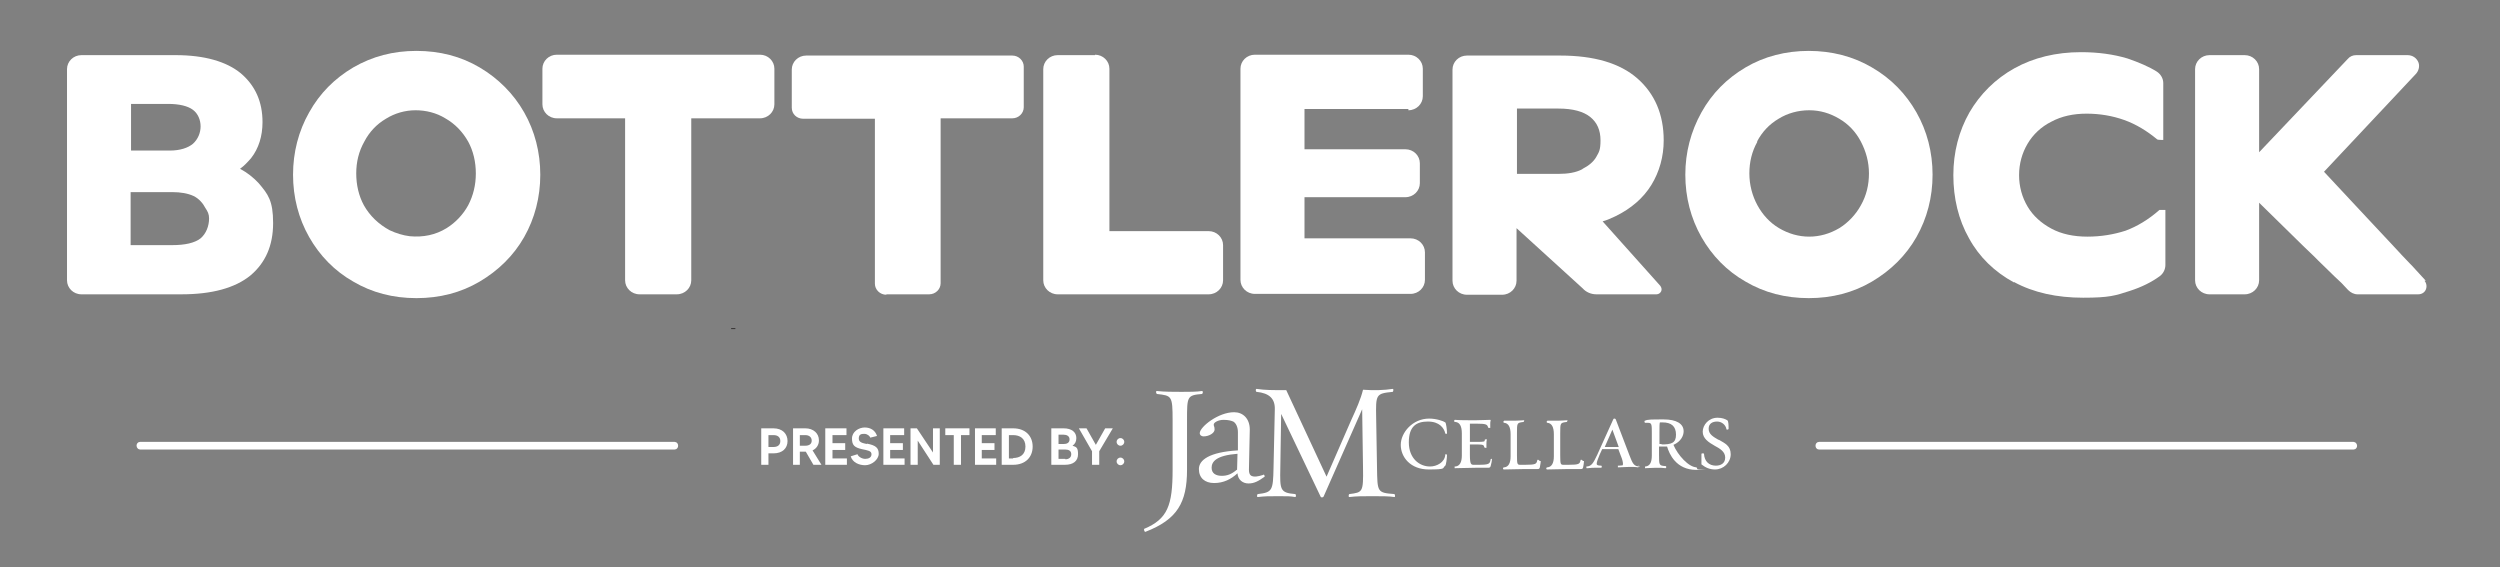 <?xml version="1.0" encoding="UTF-8"?> <svg xmlns="http://www.w3.org/2000/svg" id="Layer_1" version="1.1" viewBox="0 0 589.5 133.8"><rect x="0" y="0" width="589.5" height="133.8" fill="#808080" stroke="none"/><defs><style> .st0 { fill: none; stroke: #fff; } .st0, .st1 { stroke-miterlimit: 10; } .st2, .st1 { fill: #fff; } .st1 { stroke: #231f20; } </style></defs><g><path class="st2" d="M283.4,92.2c-1.2.2-3.1.2-4.8.2s-4.1,0-5.8-.2c-.4,0-.1.7,0,.7,3.5.4,3.7.4,3.7,6.2v11.7c0,8.4-1.2,11.6-6.7,13.9-.1,0,0,.8.3.7,7.5-2.9,9.8-6.9,9.8-14.6v-11.7c0-5.6,0-5.9,3.5-6.2.2,0,.4-.7,0-.7h0,0Z"></path><path class="st2" d="M297.8,112c-2.5.8-3.3.3-3.3-1.2,0-2.1.2-7.8.2-9.5,0-2.6-1.6-4.1-3.7-4.1-3.7,0-8,3.4-8.1,4.9,0,.5.4.8.9.8,1.3,0,2.6-.8,2.6-1.6s-.2-.7-.2-1.2,1.1-1.1,2.3-1.1,1.8.2,2.3.4c.7.4,1.1,1.4,1.1,2.5s0,2.8,0,4.3c-6.8.4-9.2,2.3-9.2,4.4s1.4,3.3,3.6,3.3,4-.9,5.5-2.3c.1,1.5,1.2,2.4,2.6,2.4s2.4-.6,3.8-1.6c.1-.1-.2-.6-.2-.5h0s0,0,0,0ZM291.6,110.8c-1.2,1-2.2,1.4-3.5,1.4s-2.4-.5-2.4-1.9,1-2.9,6.1-3.3c0,1.2-.1,3-.1,3.8,0,0,0,0,0,0Z"></path><path class="st2" d="M324.7,110.3l-.2-11.7c-.1-5.6-.1-5.8,3.9-6.2.1,0,.3-.7,0-.7-1.9.3-4.4.4-7,.2-.5,2.1-1.6,4.6-2.8,7.2l-5.8,13.3-9.5-20.4c-3.3,0-5,0-7-.3-.3,0-.2.7,0,.7,3,.3,4.4,1.6,4.3,4.2l-.3,13.7c-.1,5.4-.3,5.8-3.7,6.2-.2,0-.3.8,0,.7,1.7-.2,2.6-.2,4.9-.2s2.7,0,3.9.2c.3,0,.2-.7,0-.7-3.6-.3-3.6-1-3.5-6.2l.2-12.7,9.3,19.5c.1.3.6.2.7,0l9.1-20.6.2,13.8c.1,5.8-.1,5.8-3.2,6.2-.2,0-.3.8,0,.7,1.7-.2,3.1-.2,5.4-.2s3.9,0,5.2.2c.3,0,.1-.7,0-.7-4.1-.3-4-.5-4.1-6.2h0,0Z"></path><path class="st2" d="M341,107.1c-.2,0-.2,0-.2.1-.1,1.8-2,2.8-3.6,2.8-2.5,0-5-1.9-5-5.7s1.8-4.9,4.5-4.9,3.8,1.5,4.1,2.8c0,.1.2.1.2.1.2,0,.2,0,.2-.2,0-.8-.2-2.3-.4-2.5-.4-.3-2.1-.9-3.8-.9-3.9,0-6.7,3.3-6.7,6.2s2.3,5.8,6.6,5.8,3.1-.3,3.9-.9c.2-.2.4-1.8.4-2.5,0,0,0-.2-.3-.2h0Z"></path><path class="st2" d="M351.7,108.2s-.2,0-.2.1c-.2,1.1-.3,1.3-3,1.3h-.9c-.7,0-1,0-1-2.4v-2.4h1.7c1.6,0,1.6.2,1.7.7,0,0,.2.1.3.1s.2,0,.2,0c0,0,0,0,0-.1v-.7c0-.4,0-.8.1-1.1h0c0,0,0-.1,0-.1,0,0-.3,0-.3,0,0,0-.1,0-.2.1,0,0,0,0,0,.1,0,.3,0,.4-1.8.4h-1.7v-2.1c0-.9,0-1.7,0-2.2h1.6c2.3,0,2.5.2,2.7.9,0,.1.2.1.3.1,0,0,.1,0,.2,0,0,0,0,0,0-.1,0-.1,0-.5,0-.7,0-.4,0-.7.1-1h0c0-.1-.1-.1-.1-.1-1,0-2.1.1-3.5.1-1.9,0-3.6,0-4.8-.1,0,0-.2,0-.2.2s0,.3.2.3h.1c1,.1,1.5,1,1.5,2.7v5.2c0,1.6-.5,2.5-1.5,2.6h-.1s0,0-.1,0c0,0,0,.3,0,.4,0,0,0,0,.1,0h0c1.4,0,3.3-.1,4.8-.1s1.5,0,2,0c.4,0,.8,0,1,0s.5,0,.6-.4c.1-.4.3-1.2.3-1.6,0,0,0,0,0-.1,0,0-.2,0-.3,0h0s0,0,0,0Z"></path><path class="st2" d="M362.7,108.4s-.2,0-.2.1c-.2.9-.3,1.1-2.9,1.1h-1c-.8,0-.9,0-.9-2.2v-5.2c0-2.5,0-2.5,1.5-2.7.1,0,.2-.2.2-.3s0,0,0-.1,0,0-.1,0h0c-.5,0-1.3.1-2.1.1s-1.8,0-2.5,0h0s-.1,0-.2.2c0,.1,0,.3.2.3,1,.1,1.5,1,1.5,2.7v5.2c0,1.6-.5,2.5-1.5,2.6h-.1c-.1,0-.2.2-.2.3,0,.1.1.2.2.2h0c1.4,0,3.5-.1,5-.1s1.4,0,1.9,0c.4,0,.7,0,1,0s.5,0,.6-.4c0-.3.2-.9.2-1.4,0,0,0,0,0-.1,0,0,0,0-.2,0h0Z"></path><path class="st2" d="M372.9,108.4s-.2,0-.2.1c-.2.9-.3,1.1-2.9,1.1h-1c-.8,0-.9,0-.9-2.2v-5.2c0-2.5,0-2.5,1.5-2.7.1,0,.2-.2.2-.3s0,0,0-.1,0,0-.1,0h0c-.5,0-1.3.1-2.1.1s-1.8,0-2.5,0h0s-.1,0-.2.2c0,.1,0,.3.2.3,1,.1,1.5,1,1.5,2.7v5.2c0,1.6-.5,2.5-1.5,2.6h-.1c-.1,0-.2.2-.2.3s.1.2.2.2h0c1.4,0,3.5-.1,5-.1s1.4,0,1.9,0c.4,0,.7,0,1,0s.5,0,.6-.4c.1-.4.2-1.2.2-1.4,0,0,0,0,0-.1,0,0,0,0-.2,0h0Z"></path><path class="st2" d="M386.7,110c-1.4,0-1.7-.6-2.5-2.7l-3.2-8.4c0,0-.1-.2-.3-.2s-.2,0-.3.2l-3.8,8.4c-.9,1.9-1.3,2.6-2.4,2.7,0,0,0,0-.1,0s0,.3,0,.4c0,0,0,0,.1,0h.2c.5,0,.6-.1,1.5-.1s1.1,0,1.6,0h0c0,0,.2,0,.2-.2s0-.3-.2-.3c-.8,0-1-.2-1-.4,0-.5.3-1.2.7-2.2l.6-1.3h3.8l.6,1.6c.3.7.5,1.4.5,1.9s-.2.3-.9.4h-.2s0,0-.1,0c0,0,0,.3,0,.4,0,0,0,0,.1,0h0c.8,0,1.7-.1,2.6-.1s1.5,0,2,.1h0c.1,0,.2,0,.2-.2,0,0,0-.3-.1-.3h0,0ZM378.4,105.4l1.8-4.1,1.5,4.1h-3.3Z"></path><path class="st2" d="M400.1,110.2c-1.9,0-4.5-2.9-5.5-5.3,1.8-.8,2.4-2.2,2.4-3.2,0-1.8-1.7-2.8-4.7-2.8s-3.8,0-4.4.3c-.1,0-.2.1-.1.3,0,.1,0,.2.2.2h0c.2,0,.4,0,.6,0,.9,0,.9.4.9,2.5v5.2c0,1.7-.5,2.5-1.5,2.6h0s0,0-.1,0c0,0,0,.3,0,.4,0,0,0,0,.1,0h0c.7,0,1.5-.1,2.5-.1s1.6,0,2.2.1c0,0,.2,0,.2-.2s0-.3-.2-.3c-1.5-.1-1.5-.2-1.5-2.7v-1.9c.2,0,.3,0,.6,0s.9,0,1.3,0c.5,1.7,2.1,5.5,6.9,5.5s.2,0,.2-.2,0-.3-.2-.3h0s0,0,0,0ZM391.8,104.7h-.5v-2.8c0-1.2,0-2,.1-2.3h0c.2,0,.4,0,.6,0,2.1,0,3.2.9,3.2,2.9s-1.1,2.3-3.4,2.3h0s0,0,0,0Z"></path><path class="st2" d="M405.2,103.7c-1.2-.7-2.3-1.3-2.3-2.6s1-1.7,2-1.7,2,.7,2.2,1.8c0,0,0,.1.1.1h.1c.2,0,.3-.1.3-.2,0-.7,0-1.8-.3-2-.5-.3-1.2-.6-2.3-.6-2.1,0-3.5,1.7-3.5,3.3s1.4,2.5,2.8,3.3c1.3.7,2.5,1.4,2.5,2.8s-1.1,1.9-2.2,1.9c-1.6,0-2.7-1-2.8-2.8,0,0,0-.1-.3-.1s-.3.1-.3.2c0,.4,0,.8,0,1.1,0,1,0,1.2,0,1.3,1,.8,2,1.2,3.2,1.2,2,0,3.7-1.6,3.7-3.6s-1.4-2.6-2.8-3.4h0,0Z"></path><path class="st2" d="M182.4,101h-2.9v8.6h1.7v-2.7h1.2c2.1,0,3.3-1.2,3.3-2.9s-1.2-3-3.3-3h0s0,0,0,0ZM182.4,105.4h-1.2v-2.8h1.2c1,0,1.6.5,1.6,1.4s-.6,1.4-1.6,1.4h0s0,0,0,0Z"></path><path class="st2" d="M193.1,103.8c0-1.6-1.3-2.8-3.2-2.8h-2.9v8.6h1.6v-3.1h1.4l1.8,3.1h1.9l-2.1-3.4c.9-.4,1.5-1.3,1.5-2.3h0ZM189.9,105.1h-1.3v-2.5h1.3c.9,0,1.5.5,1.5,1.3s-.6,1.2-1.5,1.2Z"></path><polygon class="st2" points="196.3 106.1 199.3 106.1 199.3 104.5 196.3 104.5 196.3 102.6 199.6 102.6 199.6 101 194.6 101 194.6 109.6 199.7 109.6 199.7 108.1 196.3 108.1 196.3 106.1"></polygon><path class="st2" d="M204.4,104.7c-.8-.2-1.9-.3-1.9-1.3s.6-1.1,1.3-1.1,1.3.5,1.4.9l1.6-.4c-.4-1.3-1.5-2-2.9-2s-3,1-3,2.6.6,2.1,2.3,2.5c1.4.3,2.3.4,2.3,1.2s-.7,1.1-1.5,1.1-1.7-.6-1.8-1.1l-1.6.5c.4,1.4,1.9,2.1,3.4,2.1s3.2-1.3,3.2-2.7-.7-2-2.8-2.4h0,0Z"></path><polygon class="st2" points="209.9 106.1 212.9 106.1 212.9 104.5 209.9 104.5 209.9 102.6 213.2 102.6 213.2 101 208.3 101 208.3 109.6 213.3 109.6 213.3 108.1 209.9 108.1 209.9 106.1"></polygon><polygon class="st2" points="220 106.7 216.2 101 214.7 101 214.7 109.6 216.4 109.6 216.4 103.9 220.1 109.6 221.6 109.6 221.6 101 220 101 220 106.7"></polygon><polygon class="st2" points="222.9 102.6 224.9 102.6 224.9 109.6 226.6 109.6 226.6 102.6 228.6 102.6 228.6 101 222.9 101 222.9 102.6"></polygon><polygon class="st2" points="231.5 106.1 234.5 106.1 234.5 104.5 231.5 104.5 231.5 102.6 234.8 102.6 234.8 101 229.9 101 229.9 109.6 234.9 109.6 234.9 108.1 231.5 108.1 231.5 106.1"></polygon><path class="st2" d="M238.9,101h-2.7v8.6h2.7c2.9,0,4.6-1.8,4.6-4.3s-1.7-4.3-4.6-4.3h0s0,0,0,0ZM238.9,108.1h-1v-5.5h1c1.6,0,2.9.8,2.9,2.7s-1.3,2.7-2.9,2.7Z"></path><path class="st2" d="M252.9,105.1h0c.6-.4.9-1,.9-1.8,0-1.4-1.1-2.3-3-2.3h-2.9v8.6h3.2c2,0,3.1-.9,3.1-2.5s-.4-1.7-1.3-2h0s0,0,0,0ZM249.6,102.5h1.2c.7,0,1.4.3,1.4,1.1s-.6,1.1-1.4,1.1h-1.2v-2.1ZM251.2,108.2h-1.6v-2.2h1.6c.8,0,1.4.3,1.4,1.1s-.6,1.2-1.4,1.2h0s0,0,0,0Z"></path><polygon class="st2" points="258.4 104.9 256.2 101 254.4 101 257.5 106.4 257.5 109.6 259.2 109.6 259.2 106.4 262.4 101 260.6 101 258.4 104.9"></polygon><path class="st2" d="M264.2,107.9c-.5,0-.9.4-.9.9s.4.9.9.9.9-.4.9-.9-.4-.9-.9-.9Z"></path><path class="st2" d="M264.2,103.3c-.5,0-.9.4-.9.9s.4.9.9.9.9-.4.9-.9-.4-.9-.9-.9Z"></path></g><path class="st0" d="M555,104.7h-126.1c-.2,0-.3.2-.3.4s.1.4.3.4h126.1c.2,0,.3-.2.3-.4s-.2-.4-.3-.4Z"></path><path class="st1" d="M172.9,77.4h0s0,0,0,0h0c0,0,0,0,0,0h0c0,.1,0,.2,0,.2h0,0Z"></path><path class="st2" d="M19.1,69.4h23.7c7.2,0,12.6-1.5,16.2-4.4,3.6-3,5.4-7.1,5.4-12.4s-1.2-6.8-3.4-9.4c-1.2-1.3-2.7-2.5-4.4-3.4,1-.7,1.8-1.6,2.6-2.5,1.8-2.3,2.7-5.2,2.7-8.5,0-4.8-1.7-8.6-5.1-11.5-3.4-2.8-8.6-4.3-15.4-4.3h-22.2c-1.9,0-3.4,1.5-3.4,3.3v49.8c0,1.8,1.5,3.3,3.4,3.3h0,0ZM30.8,24.5h8.8c2.7,0,4.7.5,5.9,1.4,1.2.9,1.8,2.4,1.8,3.9s-.6,3-1.8,4.1c-1.2,1-3.1,1.6-5.4,1.6h-9.2v-11h0ZM30.8,45.3h9.8c2,0,3.7.3,5,.9,1.3.6,2.3,1.8,2.8,2.8.6.9.9,1.5.9,2.5,0,1.8-.7,3.6-2,4.7-1.4,1.1-3.7,1.6-6.7,1.6h-9.8v-12.4h0Z"></path><path class="st2" d="M83.3,66.4c4.4,2.6,9.4,3.9,14.9,3.9s10.5-1.3,14.9-3.9,8-6.1,10.5-10.5c2.5-4.4,3.8-9.4,3.8-14.7s-1.3-10.3-3.8-14.7c-2.5-4.4-6.1-8-10.5-10.6-4.4-2.6-9.4-3.9-14.9-3.9s-10.4,1.3-14.9,3.9c-4.4,2.6-7.9,6.1-10.4,10.6-2.5,4.4-3.8,9.4-3.8,14.7s1.3,10.3,3.8,14.7c2.5,4.4,6,8,10.4,10.5ZM85.9,33.4c1.2-2.3,2.9-4.1,5.1-5.4,2.1-1.3,4.5-2,7-2,2.4,0,4.9.6,7,1.9,2.3,1.3,4.1,3.2,5.4,5.5,1.2,2.2,1.8,4.8,1.8,7.5s-.6,5.2-1.8,7.5c-1.2,2.2-3,4.1-5.1,5.4-2.6,1.6-5.5,2.2-8.7,1.9-1.6-.2-3.2-.7-4.7-1.4-2.6-1.4-4.7-3.4-6.1-5.9-1.2-2.2-1.8-4.8-1.8-7.5s.6-5.2,1.9-7.5h0Z"></path><path class="st2" d="M131.2,27.9h16.2v38.2c0,1.8,1.5,3.3,3.4,3.3h8.8c1.9,0,3.4-1.5,3.4-3.3V27.9h16.2c1.9,0,3.4-1.5,3.4-3.3v-8.4c0-1.8-1.5-3.3-3.4-3.3h-47.9c-1.9,0-3.4,1.5-3.4,3.3v8.4c0,1.8,1.5,3.3,3.4,3.3h0Z"></path><path class="st2" d="M209,69.4h10.1c1.5,0,2.7-1.2,2.7-2.6V27.9h16.9c1.5,0,2.7-1.2,2.7-2.6v-9.6c0-1.4-1.2-2.6-2.7-2.6h-48.6c-1.9,0-3.4,1.5-3.4,3.3v9c0,1.5,1.2,2.6,2.7,2.6h16.9v38.9c0,1.4,1.2,2.6,2.7,2.6h0Z"></path><path class="st2" d="M258.2,13h-8.8c-1.9,0-3.4,1.5-3.4,3.3v49.8c0,1.8,1.5,3.3,3.4,3.3h35.6c1.9,0,3.4-1.5,3.4-3.3v-8.3c0-1.8-1.5-3.3-3.4-3.3h-23.4V16.2c0-1.8-1.5-3.3-3.4-3.3Z"></path><path class="st2" d="M332.1,26c1.9,0,3.4-1.5,3.4-3.3v-6.5c0-1.8-1.5-3.3-3.4-3.3h-36.2c-1.9,0-3.4,1.5-3.4,3.3v49.8c0,1.8,1.5,3.3,3.4,3.3h36.7c1.9,0,3.4-1.5,3.4-3.3v-6.5c0-1.8-1.5-3.3-3.4-3.3h-25v-9.7h23.8c1.9,0,3.4-1.5,3.4-3.3v-4.7c0-1.8-1.5-3.3-3.4-3.3h-23.8v-9.5h24.5Z"></path><path class="st2" d="M390.6,69.4c.5,0,.9-.3,1.1-.7s.1-.9-.2-1.3l-13.6-15.2c1.1-.3,2.1-.8,3-1.2,3.7-1.8,6.6-4.3,8.5-7.4s2.9-6.7,2.9-10.5c0-6.1-2.1-11-6.2-14.6-4.1-3.6-10.2-5.4-18.2-5.4h-22c-1.9,0-3.4,1.5-3.4,3.3v49.8c0,1.8,1.5,3.3,3.4,3.3h8.3c1.9,0,3.4-1.5,3.4-3.3v-12.4l15.6,14.2c.8.9,2,1.4,3.2,1.4h14.2ZM373.1,39.9c-1.5.8-3.4,1.1-5.6,1.1h-9.8v-15.4h9.8c3.4,0,5.9.7,7.5,2,1.6,1.3,2.4,3.1,2.4,5.5s-.4,2.8-1,3.9-1.8,2.1-3.2,2.8h0Z"></path><path class="st2" d="M411.6,66.4c4.4,2.6,9.4,3.9,14.9,3.9s10.5-1.3,14.9-3.9c4.4-2.6,8-6.1,10.5-10.5,2.5-4.4,3.8-9.4,3.8-14.7s-1.3-10.3-3.8-14.7c-2.5-4.4-6-8-10.5-10.6-4.4-2.6-9.5-3.9-14.9-3.9s-10.5,1.3-14.9,3.9c-4.4,2.6-7.9,6.1-10.4,10.6s-3.8,9.4-3.8,14.7,1.3,10.3,3.8,14.7c2.5,4.4,6,8,10.4,10.5ZM414.3,33.4c1.2-2.3,2.9-4.1,5.1-5.4,2.1-1.3,4.6-2,7.2-2s4.9.7,7.1,2,3.9,3.1,5.1,5.4,1.9,4.8,1.9,7.5-.6,5.2-1.9,7.5c-1.2,2.2-3,4.1-5.1,5.4-2.2,1.3-4.6,2-7.1,2s-4.9-.7-7.1-2c-2.2-1.3-3.9-3.2-5.1-5.4-1.2-2.2-1.9-4.8-1.9-7.5s.6-5.2,1.9-7.5h0Z"></path><path class="st2" d="M474.9,66.5c4.6,2.5,10.1,3.7,16.3,3.7s7.6-.5,11-1.6c2.8-.9,5.2-2.1,7.1-3.5.8-.6,1.3-1.6,1.3-2.6v-13h-1.4c-2.6,2.3-5.3,3.9-8,4.9-2.8.9-5.8,1.4-9,1.4s-6.1-.6-8.5-1.9c-2.4-1.3-4.3-3-5.6-5.2-1.3-2.2-2-4.7-2-7.4s.7-5.2,2-7.4,3.2-4,5.6-5.2c2.4-1.3,5.2-1.9,8.3-1.9s6.1.5,8.9,1.5c2.8,1,5.4,2.6,7.8,4.6h.1c0,.1,1.3.1,1.3.1v-13.4c0-1.1-.6-2.1-1.5-2.7-1.9-1.2-4.3-2.2-6.9-3.1-3.3-1-7-1.5-11-1.5-5.9,0-11.2,1.3-15.7,3.8s-8.1,6.1-10.6,10.4c-2.5,4.4-3.8,9.4-3.8,14.8s1.2,10.5,3.7,14.9c2.4,4.4,6,7.9,10.6,10.4h0s0,0,0,0Z"></path><path class="st2" d="M572,66.2l-3.3-3.6-.4-.4h0l-2-2.1h0l-1.2-1.3-8.7-9.3h0s-8.4-9-8.4-9l21.6-23c.7-.7,1-1.8.7-2.7-.4-1.1-1.4-1.8-2.6-1.8h-12.1c-.8,0-1.5.3-2,.9l-20.9,22v-19.6c0-1.8-1.5-3.3-3.4-3.3h-8.3c-1.9,0-3.4,1.5-3.4,3.3v49.8c0,1.8,1.5,3.3,3.4,3.3h8.3c1.9,0,3.4-1.5,3.4-3.3v-18.3l10.4,10.2,2.4,2.3,1.1,1.1h0l3.9,3.8,1.6,1.5h0c0,0,1.6,1.7,1.6,1.7.6.6,1.4,1,2.2,1h14.3c.8,0,1.5-.4,1.8-1.1s.2-1.5-.3-2.1h0,0Z"></path><path class="st0" d="M159,104.7H33c-.2,0-.3.2-.3.4s.2.4.3.4h126.1c.2,0,.3-.2.3-.4s-.1-.4-.3-.4h0Z"></path></svg> 